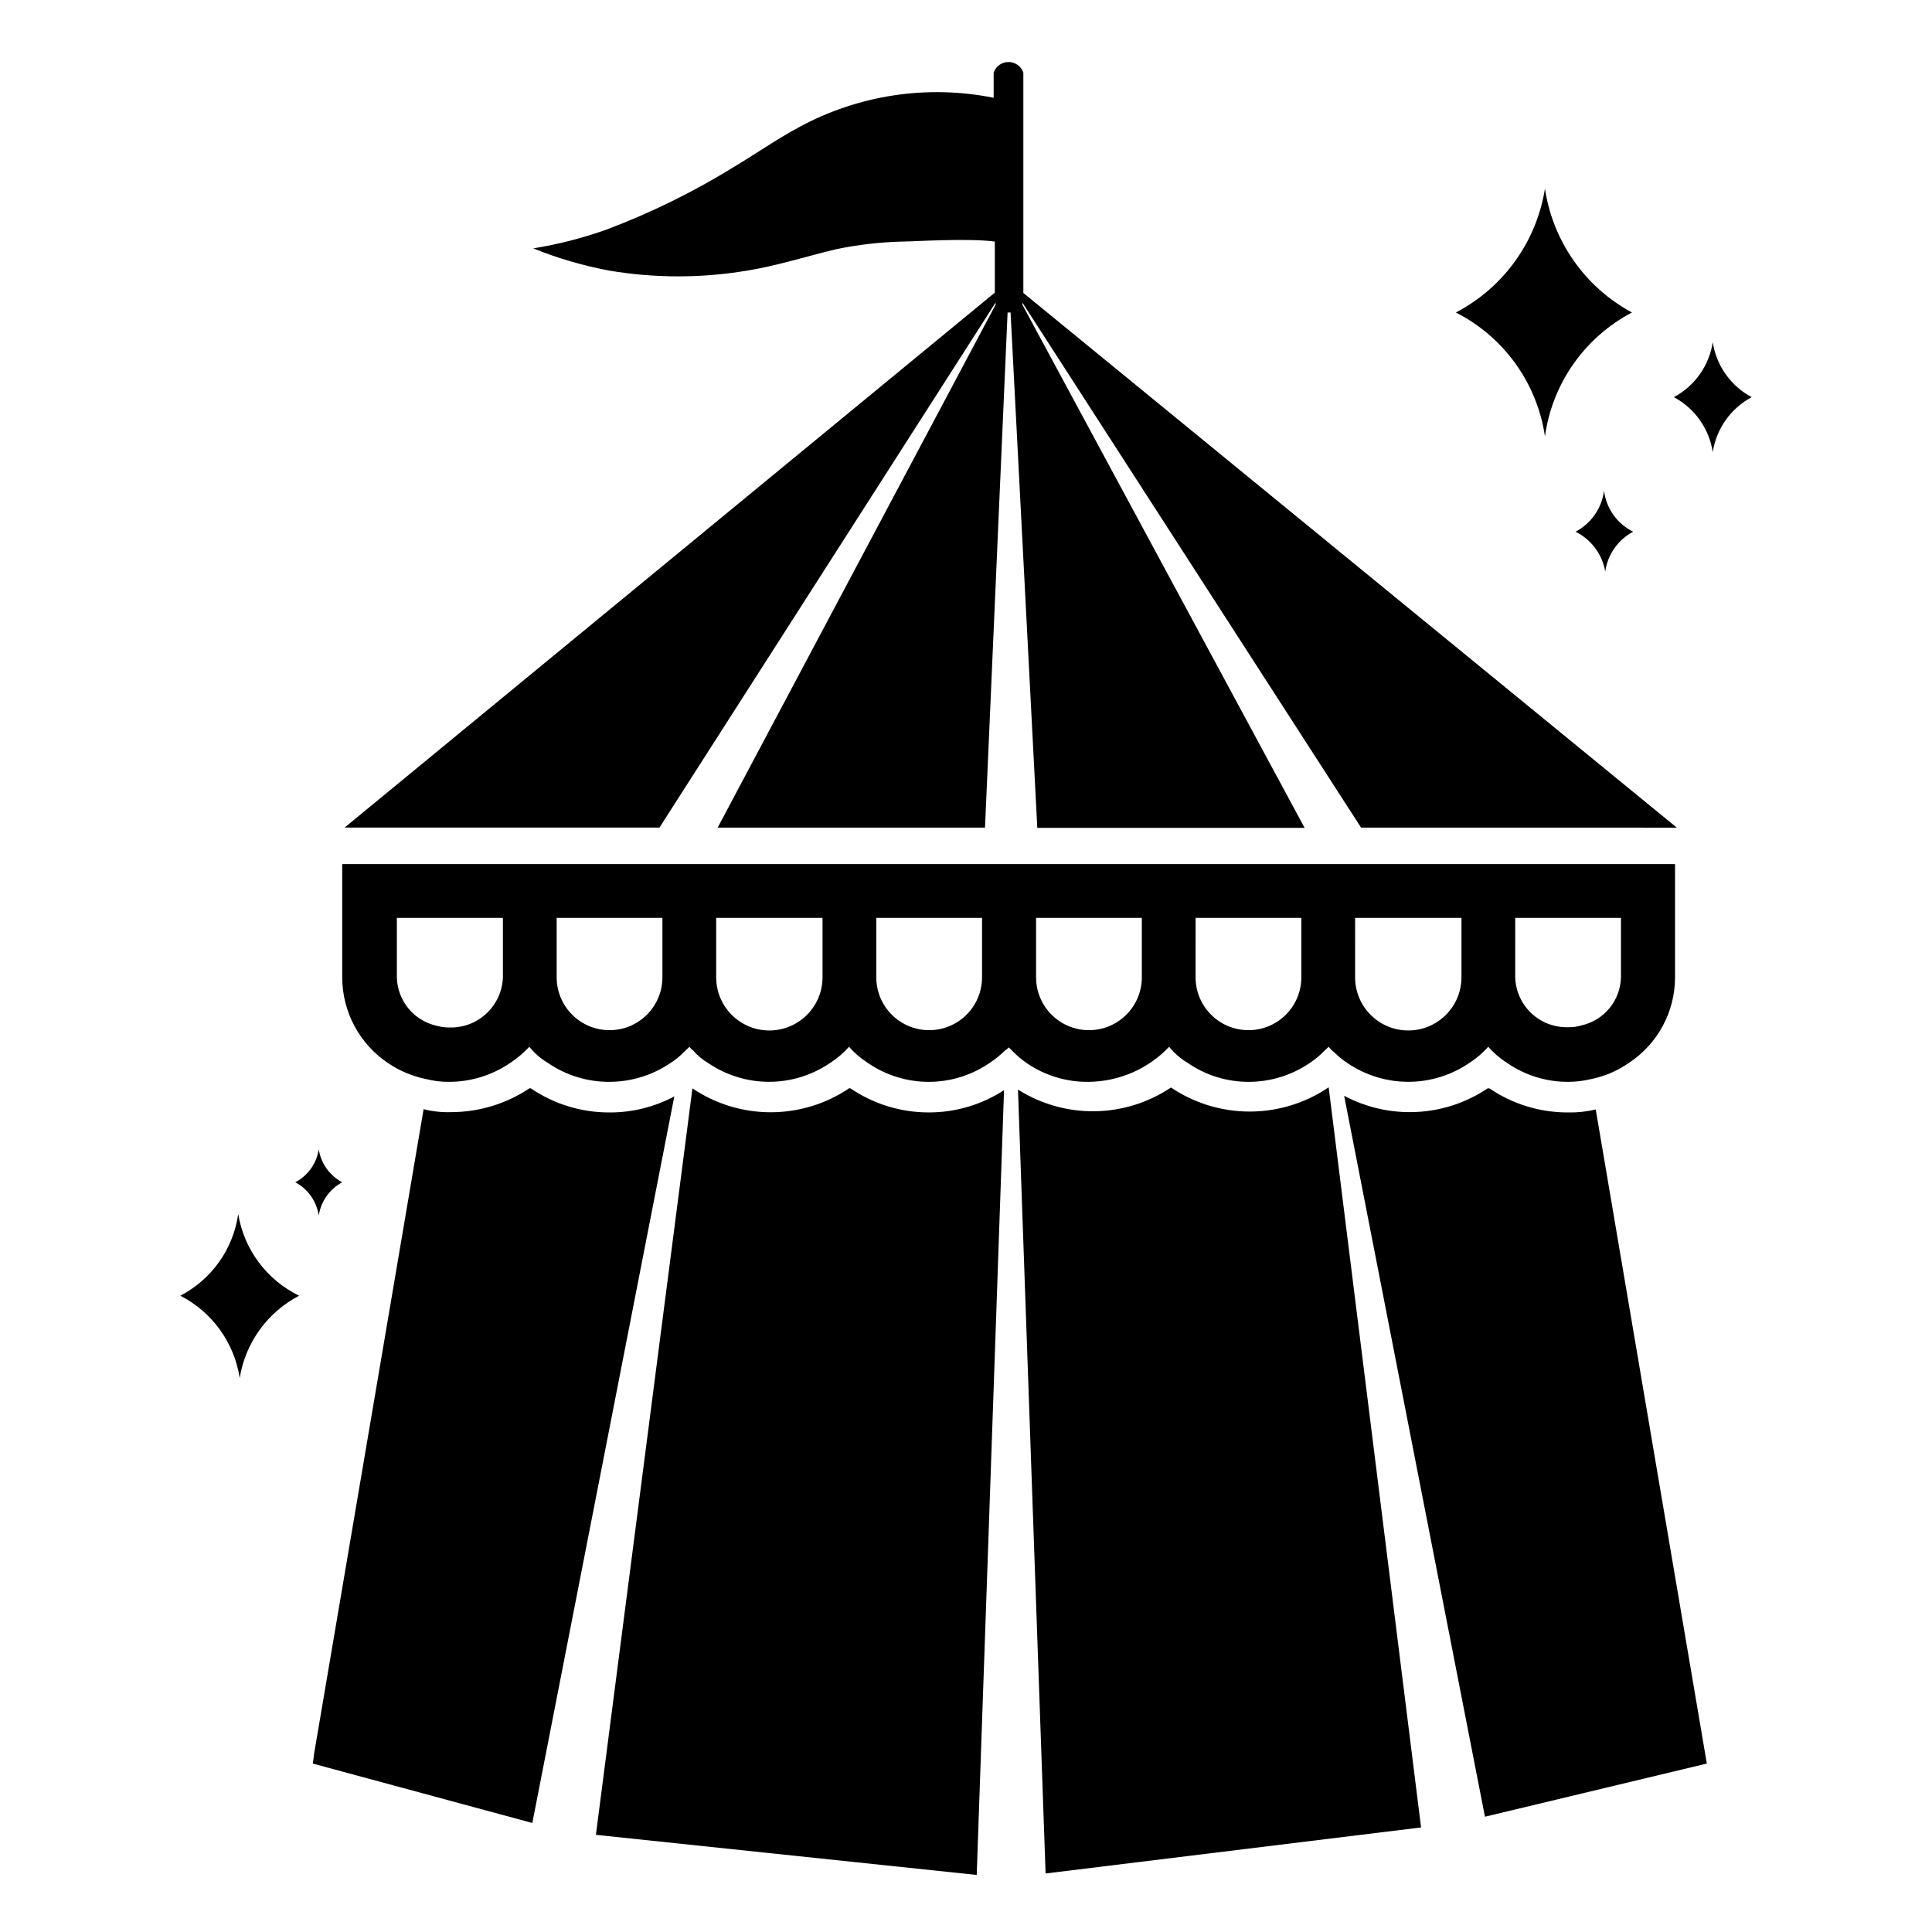 <?xml version="1.0" encoding="UTF-8"?>
<!-- Uploaded to: SVG Repo, www.svgrepo.com, Generator: SVG Repo Mixer Tools -->
<svg fill="#000000" width="800px" height="800px" version="1.1" viewBox="144 144 512 512" xmlns="http://www.w3.org/2000/svg">
 <g>
  <path d="m553.43 259.64c1.938-14.023 10.527-26.25 23.062-32.828-12.434-6.691-20.98-18.859-23.062-32.824-2.231 14.066-10.988 26.242-23.617 32.824 12.73 6.465 21.535 18.703 23.617 32.828z"/>
  <path d="m597.9 234.69c-0.949 6.207-4.773 11.605-10.312 14.562 5.539 2.957 9.363 8.355 10.312 14.562 0.949-6.207 4.769-11.605 10.312-14.562-5.543-2.957-9.363-8.355-10.312-14.562z"/>
  <path d="m561.53 284.91c4.164 2.051 7.09 5.973 7.875 10.547 0.633-4.5 3.383-8.422 7.398-10.547-4.238-2.09-7.141-6.172-7.715-10.863-0.598 4.637-3.418 8.691-7.559 10.863z"/>
  <path d="m207.13 465.73c-1.316 9.273-7.035 17.336-15.348 21.648 8.445 4.316 14.301 12.43 15.742 21.805 1.512-9.348 7.348-17.43 15.746-21.805-8.578-4.168-14.594-12.242-16.141-21.648z"/>
  <path d="m234.69 457.31c-3.336-1.77-5.641-5.008-6.219-8.738-0.555 3.738-2.867 6.988-6.219 8.738 3.356 1.781 5.66 5.055 6.219 8.816 0.578-3.75 2.879-7.016 6.219-8.816z"/>
  <path d="m305.54 438.81c-7.438 0.027-14.711-2.195-20.863-6.379-0.125-0.055-0.266-0.055-0.391 0-6.156 4.106-13.387 6.297-20.785 6.301-2.438 0.078-4.875-0.188-7.242-0.789l-28.969 170.51-0.395 2.914 58.176 15.742 37.629-192.55v0.004c-5.281 2.812-11.176 4.273-17.16 4.25z"/>
  <path d="m369.38 432.43c-0.125-0.055-0.266-0.055-0.391 0-6.133 4.129-13.355 6.332-20.746 6.332-7.387 0-14.609-2.203-20.742-6.332l-25.582 197.82 100.92 10.629 7.242-207.98c-5.902 3.848-12.793 5.898-19.836 5.906-7.438 0.027-14.711-2.195-20.863-6.379z"/>
  <path d="m496.04 432.2c-6.164 4.156-13.43 6.375-20.863 6.375-7.434 0-14.695-2.219-20.859-6.375-5.981 4.008-12.992 6.195-20.191 6.293-7.195 0.098-14.266-1.898-20.352-5.742l7.32 207.74 99.504-12.199-24.48-196.09z"/>
  <path d="m566.89 438.02c-2.398 0.578-4.859 0.844-7.324 0.789-7.438 0.027-14.707-2.195-20.859-6.379h-0.473c-5.562 3.746-12.039 5.906-18.738 6.25-6.695 0.348-13.363-1.133-19.281-4.281l37.312 191.05 58.805-14.09-0.473-2.754z"/>
  <path d="m235.32 363.32h83.445l89.109-139.18c-0.043 0.184-0.043 0.371 0 0.551l-73.684 138.63h70.848l5.984-136.5h0.789l7.086 136.58h70.848l-74.785-138.62c0.012-0.184 0.012-0.367 0-0.551l89.742 139.1 83.676 0.004-173.18-141.7v-58.414c-0.586-1.668-2.164-2.789-3.938-2.789-1.77 0-3.348 1.121-3.934 2.789v6.691c-17.629-3.535-35.941-0.746-51.719 7.871-5.984 3.227-11.57 7.164-17.398 10.629-10.625 6.547-21.855 12.055-33.535 16.453-6.293 2.234-12.773 3.894-19.363 4.957 6.527 2.641 13.305 4.621 20.23 5.906 12.039 2.016 24.328 2.016 36.367 0 7.871-1.258 15.742-3.777 23.617-5.668 5.879-1.23 11.863-1.914 17.867-2.047 2.519 0 17.082-0.945 24.246 0v13.539z"/>
  <path d="m432.51 430.7c8.074-0.082 15.77-3.434 21.332-9.289 1.359 1.695 3.012 3.137 4.879 4.25 4.766 3.297 10.426 5.059 16.219 5.039 5.789-0.004 11.441-1.758 16.215-5.039 1.371-0.91 2.637-1.965 3.777-3.148l1.18-1.102h0.004c0.438 0.555 0.938 1.059 1.496 1.496 1.035 1.027 2.168 1.949 3.383 2.754 4.773 3.277 10.426 5.031 16.219 5.031 5.789 0 11.441-1.754 16.215-5.031 1.84-1.18 3.512-2.609 4.961-4.25 1.445 1.641 3.117 3.07 4.957 4.25 4.766 3.297 10.422 5.059 16.215 5.039 2.016-0.004 4.023-0.238 5.984-0.707 3.648-0.723 7.109-2.195 10.156-4.332 7.594-5.012 12.176-13.492 12.199-22.59v-30.074h-353.21v30.074c0.031 9.059 4.539 17.516 12.043 22.59 3.109 2.125 6.617 3.598 10.312 4.332 1.93 0.484 3.914 0.723 5.902 0.707 5.816 0.008 11.5-1.746 16.297-5.039 1.84-1.215 3.527-2.641 5.039-4.25 1.359 1.695 3.012 3.137 4.879 4.25 4.812 3.32 10.527 5.078 16.375 5.039 5.789-0.016 11.438-1.773 16.215-5.039 1.141-0.723 2.195-1.566 3.148-2.519l1.812-1.73c0.277 0.398 0.625 0.746 1.023 1.023 1.094 1.285 2.398 2.375 3.856 3.227 4.773 3.277 10.426 5.031 16.219 5.031 5.789 0 11.441-1.754 16.215-5.031 1.844-1.18 3.512-2.609 4.961-4.25 1.445 1.641 3.117 3.07 4.957 4.25 4.758 3.281 10.398 5.039 16.176 5.039 5.781 0 11.422-1.758 16.18-5.039 1.461-0.973 2.832-2.082 4.094-3.305 0.352-0.215 0.668-0.48 0.945-0.789l0.945 0.945h-0.004c1.203 1.227 2.523 2.336 3.938 3.309 4.805 3.254 10.492 4.961 16.297 4.879zm113.04-43.453h28.023v15.742c-0.145 6.152-4.465 11.418-10.473 12.754-1.145 0.355-2.344 0.516-3.543 0.473-3.625 0.105-7.141-1.238-9.773-3.738-2.629-2.496-4.156-5.938-4.238-9.566zm-42.43 0h28.184v15.742h-0.004c0 7.785-6.309 14.094-14.09 14.094-7.785 0-14.094-6.309-14.094-14.094zm-42.273 0h28.023v15.742c0 7.742-6.273 14.016-14.012 14.016-7.742 0-14.016-6.273-14.016-14.016zm-42.273 0h28.023v15.742c0 7.742-6.273 14.016-14.012 14.016-7.738 0-14.012-6.273-14.012-14.016zm-141.3 15.742c-0.258 7.547-6.543 13.48-14.09 13.305-1.199 0.008-2.391-0.148-3.543-0.473-6.019-1.371-10.336-6.66-10.469-12.832v-15.742h28.102zm42.273 0c0 7.742-6.273 14.016-14.012 14.016-7.738 0-14.012-6.273-14.012-14.016v-15.742h28.023zm42.43 0c0 7.785-6.309 14.094-14.09 14.094-7.785 0-14.094-6.309-14.094-14.094v-15.742h28.184zm42.273 0c0 7.742-6.273 14.016-14.012 14.016s-14.012-6.273-14.012-14.016v-15.742h28.023z"/>
 </g>
</svg>